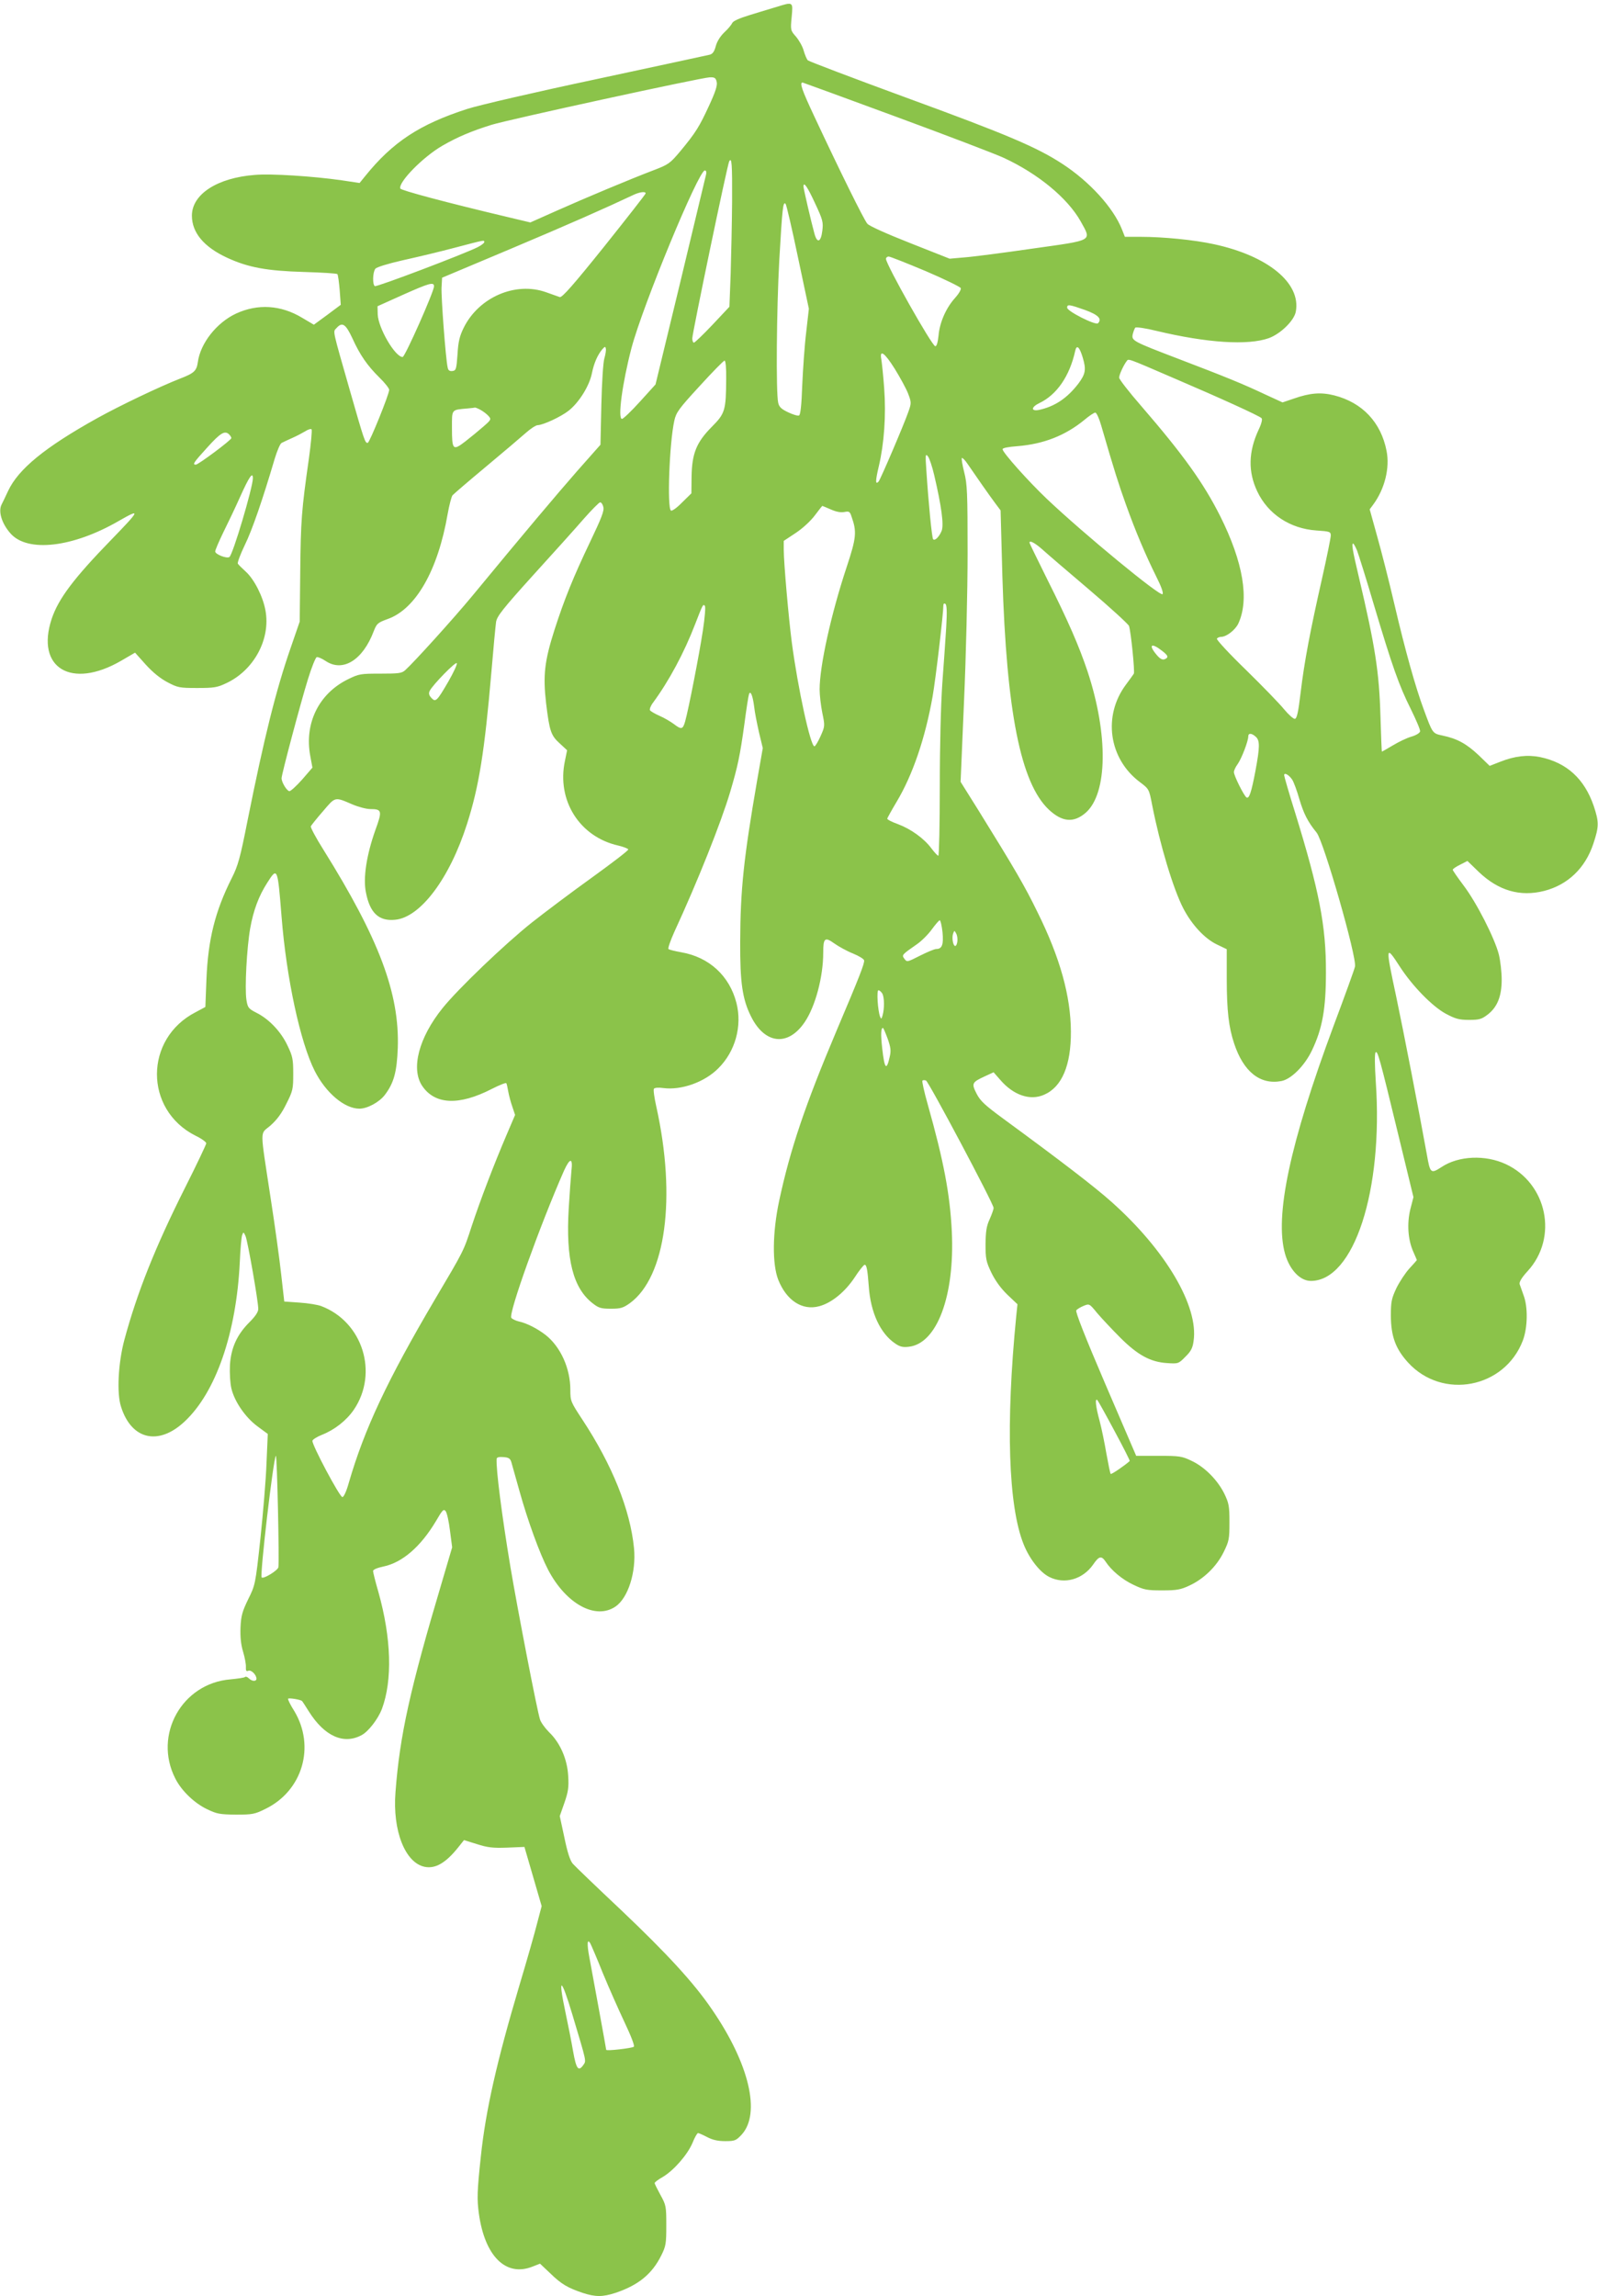 <?xml version="1.0" standalone="no"?>
<!DOCTYPE svg PUBLIC "-//W3C//DTD SVG 20010904//EN"
 "http://www.w3.org/TR/2001/REC-SVG-20010904/DTD/svg10.dtd">
<svg version="1.0" xmlns="http://www.w3.org/2000/svg"
 width="891pt" height="1280pt" viewBox="0 0 891 1280"
 preserveAspectRatio="xMidYMid meet">
<g transform="translate(0,1280) scale(0.1,-0.1)"
fill="#8bc34a" stroke="none">
<path d="M4325 12760 c-33 -10 -100 -30 -148 -45 -56 -17 -90 -33 -94 -43 -4
-9 -23 -33 -44 -52 -23 -22 -41 -51 -48 -77 -8 -31 -18 -44 -34 -48 -12 -3
-296 -64 -631 -136 -335 -71 -659 -146 -720 -166 -267 -86 -417 -185 -571
-376 l-30 -37 -100 15 c-162 23 -394 38 -484 30 -210 -16 -351 -108 -351 -227
0 -95 67 -175 197 -235 117 -54 221 -73 428 -79 99 -3 183 -8 186 -12 4 -4 9
-44 13 -89 l6 -82 -75 -56 -75 -55 -66 39 c-118 71 -247 79 -368 23 -109 -51
-199 -166 -213 -271 -7 -48 -20 -61 -98 -91 -115 -45 -337 -151 -463 -221
-293 -163 -440 -284 -497 -406 -15 -32 -31 -66 -36 -75 -20 -39 1 -107 50
-162 95 -107 347 -78 603 70 124 71 121 63 -41 -104 -210 -216 -295 -329 -333
-442 -90 -273 109 -394 386 -234 l79 46 60 -67 c39 -43 81 -77 121 -98 57 -30
67 -32 166 -32 93 0 112 3 162 27 154 72 248 246 218 406 -14 77 -62 172 -109
215 -21 19 -41 39 -45 45 -3 6 14 52 39 104 41 83 100 255 167 482 13 43 30
83 38 87 8 4 35 17 60 28 25 11 57 28 72 37 15 10 31 15 35 11 4 -4 -3 -78
-15 -165 -41 -287 -45 -345 -48 -627 l-3 -280 -50 -145 c-83 -239 -148 -501
-241 -965 -41 -208 -53 -251 -88 -320 -93 -185 -132 -342 -141 -564 l-6 -154
-54 -29 c-287 -147 -288 -543 -2 -688 34 -16 61 -36 61 -43 0 -6 -53 -118
-118 -247 -166 -330 -268 -586 -339 -850 -34 -128 -43 -297 -18 -372 58 -183
208 -218 353 -83 175 162 290 494 309 890 3 72 9 139 13 150 7 19 8 19 19 -5
12 -27 71 -364 71 -406 0 -17 -16 -41 -49 -74 -70 -70 -103 -143 -109 -240 -2
-44 1 -100 8 -129 17 -73 78 -162 146 -212 l57 -42 -7 -161 c-3 -89 -19 -278
-34 -421 -28 -259 -29 -260 -68 -339 -33 -68 -40 -92 -43 -157 -2 -53 2 -95
14 -135 10 -33 17 -71 16 -86 -1 -21 2 -26 14 -21 16 6 44 -22 45 -44 0 -17
-25 -16 -43 2 -8 8 -18 11 -21 7 -4 -4 -40 -9 -81 -13 -271 -22 -431 -310
-308 -552 34 -68 106 -138 178 -172 54 -26 70 -29 160 -30 93 0 105 2 167 33
205 101 277 347 159 544 -22 34 -37 66 -35 69 4 6 72 -5 78 -13 2 -1 19 -28
38 -58 87 -138 194 -186 294 -132 38 20 91 89 113 145 60 161 53 395 -19 652
-17 58 -30 111 -30 118 0 8 24 18 58 25 105 22 207 110 292 252 37 64 44 71
55 56 7 -9 18 -58 24 -109 l12 -92 -56 -190 c-179 -601 -236 -857 -260 -1175
-17 -215 54 -394 163 -416 60 -12 118 22 188 110 l31 39 71 -22 c59 -19 88
-23 169 -20 l97 4 48 -165 48 -165 -25 -95 c-13 -52 -58 -210 -100 -350 -125
-421 -187 -693 -214 -950 -21 -195 -22 -238 -11 -319 33 -238 151 -355 300
-295 l41 16 57 -54 c63 -61 96 -80 181 -109 71 -23 111 -23 182 0 129 43 205
106 256 209 26 52 28 67 28 167 0 105 -1 113 -32 169 -18 33 -33 63 -33 67 0
5 20 20 45 34 62 37 138 124 166 190 12 30 26 55 31 55 4 0 27 -10 50 -22 30
-16 60 -23 101 -23 54 0 61 3 92 36 108 118 43 395 -166 699 -100 147 -250
310 -506 553 -137 129 -258 245 -269 258 -15 17 -30 62 -47 145 l-26 121 26
74 c21 61 25 86 21 150 -5 93 -45 185 -107 244 -22 22 -45 54 -50 70 -16 47
-126 618 -165 850 -48 288 -81 547 -77 603 1 9 13 12 38 10 29 -2 38 -8 44
-28 4 -14 24 -86 45 -160 46 -166 114 -352 160 -440 100 -191 265 -281 376
-205 70 48 116 192 103 325 -21 215 -122 465 -288 717 -65 99 -67 103 -67 166
0 119 -54 239 -137 305 -46 36 -107 67 -150 76 -17 4 -36 13 -42 20 -18 21
159 514 293 819 34 75 51 75 42 0 -3 -32 -10 -125 -15 -208 -17 -285 24 -446
135 -531 32 -25 46 -29 100 -29 54 0 68 4 106 31 200 146 260 589 147 1097
-11 49 -17 93 -13 98 4 6 25 8 53 4 100 -13 230 33 306 110 95 94 134 236 101
365 -39 151 -152 255 -308 282 -34 6 -67 14 -71 18 -4 4 11 47 33 96 129 279
260 608 311 779 43 145 55 204 79 376 11 85 23 161 26 169 8 24 21 -6 29 -70
3 -30 16 -94 27 -143 l21 -87 -32 -183 c-74 -429 -93 -604 -94 -897 -1 -225
12 -319 60 -415 77 -156 207 -170 300 -32 59 87 103 252 103 386 0 83 9 90 62
52 24 -17 71 -43 104 -56 32 -13 60 -30 62 -38 3 -17 -25 -89 -154 -393 -174
-412 -258 -659 -320 -949 -37 -175 -39 -350 -5 -438 46 -116 134 -174 229
-148 68 18 143 79 197 160 25 39 51 71 56 71 11 0 16 -27 23 -120 10 -146 64
-262 146 -318 27 -19 44 -23 77 -19 157 17 257 283 240 642 -10 207 -45 393
-134 708 -20 70 -33 130 -30 133 3 4 12 4 20 1 15 -6 377 -687 377 -710 0 -8
-10 -36 -22 -63 -18 -39 -22 -68 -23 -139 0 -81 3 -97 32 -158 22 -45 52 -87
89 -123 l57 -54 -7 -68 c-59 -600 -44 -1057 41 -1269 32 -81 91 -157 143 -183
85 -43 187 -14 245 69 32 47 46 51 69 17 32 -49 92 -100 156 -130 59 -28 74
-31 160 -31 82 0 103 4 152 27 80 37 152 107 191 187 30 61 32 73 32 166 0 90
-3 106 -29 160 -38 76 -110 149 -184 183 -52 25 -67 27 -182 27 l-125 0 -172
400 c-115 268 -168 404 -162 411 5 7 24 18 41 25 32 13 32 13 77 -42 25 -29
82 -90 127 -135 98 -98 169 -136 261 -142 62 -4 64 -4 102 35 31 30 41 49 46
88 29 193 -155 506 -458 776 -93 83 -279 226 -604 464 -102 75 -127 98 -148
139 -29 57 -26 63 45 96 l50 23 36 -41 c74 -87 168 -119 246 -84 99 43 150
164 149 352 -1 197 -60 411 -186 665 -71 146 -126 240 -330 569 l-99 158 19
447 c11 245 20 617 20 826 0 339 -2 388 -19 453 -10 40 -16 75 -13 79 3 3 18
-12 32 -33 41 -60 121 -175 154 -219 l30 -40 10 -369 c23 -754 102 -1151 259
-1299 75 -70 139 -75 206 -17 122 108 126 435 10 787 -48 143 -108 281 -225
514 -54 109 -99 201 -99 204 0 15 30 -1 70 -36 25 -23 143 -124 262 -225 119
-101 219 -193 223 -203 11 -34 33 -255 27 -266 -3 -5 -23 -33 -44 -61 -130
-174 -96 -413 77 -543 52 -39 52 -40 69 -128 44 -224 118 -469 174 -577 48
-92 120 -169 188 -201 l54 -26 0 -162 c0 -181 11 -273 41 -363 52 -158 145
-232 263 -210 55 10 130 85 171 171 58 121 78 231 78 435 1 259 -38 457 -172
891 -34 108 -61 202 -61 208 0 17 27 2 45 -25 9 -14 27 -63 40 -109 24 -80 46
-125 96 -186 40 -49 226 -699 214 -747 -3 -15 -57 -164 -120 -332 -243 -654
-329 -1059 -270 -1269 26 -90 84 -151 144 -151 240 0 404 503 362 1110 -6 91
-7 158 -1 164 11 11 22 -28 125 -453 l86 -354 -17 -66 c-20 -80 -14 -171 16
-238 11 -25 20 -46 20 -47 0 -1 -19 -22 -41 -46 -23 -25 -55 -74 -73 -110 -27
-58 -31 -75 -31 -155 1 -114 26 -183 96 -260 192 -210 539 -143 640 123 27 71
29 187 4 252 -9 25 -19 53 -22 62 -3 12 11 36 45 73 171 187 109 488 -122 596
-114 53 -263 47 -358 -16 -60 -39 -64 -36 -82 68 -43 239 -131 692 -171 881
-61 285 -60 292 20 168 70 -108 181 -222 257 -263 53 -28 73 -34 129 -34 57 0
70 4 103 29 54 41 79 102 79 195 0 42 -7 105 -16 141 -23 90 -124 289 -197
385 -33 44 -60 83 -60 87 0 4 18 17 41 28 l41 21 63 -61 c110 -105 231 -140
365 -106 132 34 229 127 274 263 32 96 32 121 2 211 -52 151 -150 241 -299
272 -71 14 -141 6 -222 -26 l-59 -23 -62 60 c-67 63 -119 92 -201 109 -56 12
-55 11 -104 144 -46 123 -104 330 -164 587 -30 129 -74 301 -97 382 l-41 148
20 27 c64 87 93 204 74 299 -31 159 -135 269 -291 309 -75 19 -136 14 -227
-18 l-62 -21 -98 45 c-125 59 -216 96 -483 198 -256 98 -262 101 -254 138 4
15 10 31 14 36 5 4 57 -3 117 -18 285 -68 510 -82 627 -41 66 24 142 98 151
148 30 159 -155 311 -457 376 -110 24 -282 41 -409 41 l-87 0 -17 43 c-48 120
-180 265 -332 364 -141 92 -307 163 -868 368 -297 109 -545 203 -551 209 -6 6
-16 30 -23 54 -6 23 -26 58 -43 78 -30 34 -31 36 -24 109 8 87 10 86 -89 55z
m-329 -416 c5 -19 -6 -54 -42 -132 -55 -119 -74 -150 -160 -254 -58 -69 -66
-75 -150 -107 -131 -50 -375 -152 -541 -226 l-146 -65 -126 30 c-346 82 -596
149 -599 159 -12 35 126 176 235 239 83 48 161 81 273 116 97 30 1168 263
1217 265 27 1 34 -3 39 -25z m1001 -195 c285 -105 555 -208 600 -229 192 -89
355 -224 428 -353 62 -113 78 -104 -270 -153 -165 -24 -336 -46 -380 -49 l-80
-7 -220 87 c-132 52 -228 95 -239 108 -19 22 -152 291 -297 601 -68 145 -82
186 -64 186 2 0 237 -86 522 -191z m-915 -471 c-1 -123 -5 -305 -8 -405 l-7
-183 -94 -100 c-52 -55 -99 -100 -104 -100 -5 0 -9 11 -9 24 0 28 196 972 206
987 14 24 17 -12 16 -223z m-145 150 c-3 -13 -67 -281 -143 -597 l-139 -574
-87 -96 c-48 -53 -93 -96 -100 -96 -25 0 2 200 53 395 63 238 374 990 409 990
7 0 10 -9 7 -22z m607 -160 c44 -94 47 -106 41 -155 -8 -64 -29 -71 -44 -15
-18 65 -61 251 -61 262 0 31 22 -1 64 -92z m-944 54 c0 -4 -104 -137 -231
-296 -171 -213 -235 -286 -248 -282 -9 3 -43 15 -76 27 -171 61 -376 -28 -460
-199 -22 -45 -30 -76 -34 -147 -6 -83 -8 -90 -28 -93 -16 -2 -24 3 -27 20 -11
47 -37 395 -34 446 l3 54 385 162 c325 137 524 225 685 301 33 15 65 19 65 7z
m849 -355 l61 -288 -15 -132 c-9 -73 -18 -206 -22 -295 -4 -114 -10 -165 -18
-168 -7 -3 -34 5 -61 18 -38 18 -50 30 -55 53 -13 58 -9 520 6 793 17 294 21
330 35 316 5 -5 36 -139 69 -297z m-1749 83 c0 -5 -17 -18 -37 -28 -78 -39
-563 -223 -573 -217 -14 9 -12 78 3 97 7 9 69 28 152 47 77 17 208 48 290 70
172 45 165 44 165 31z m2461 -161 c105 -45 193 -88 196 -95 3 -8 -12 -33 -32
-55 -50 -55 -86 -137 -92 -210 -4 -37 -10 -59 -18 -59 -18 0 -275 456 -275
487 0 7 7 13 15 13 8 0 101 -37 206 -81z m-2741 -85 c0 -29 -162 -394 -175
-394 -42 0 -136 161 -139 238 l-1 45 140 63 c148 66 175 74 175 48z m3630
-132 c74 -27 96 -50 72 -74 -13 -13 -172 67 -172 87 0 20 12 18 100 -13z
m-4086 -156 c43 -95 84 -154 152 -221 30 -29 54 -60 54 -68 0 -25 -108 -291
-119 -295 -15 -5 -20 12 -100 291 -100 350 -95 326 -75 348 32 36 51 24 88
-55z m1406 -113 c-7 -21 -14 -134 -17 -260 l-5 -222 -131 -148 c-118 -135
-287 -335 -583 -694 -106 -128 -326 -371 -374 -414 -19 -18 -36 -20 -139 -20
-111 0 -119 -1 -182 -32 -162 -80 -243 -246 -209 -427 l12 -65 -57 -66 c-32
-36 -64 -65 -71 -65 -14 0 -44 49 -44 72 0 22 107 423 147 552 20 65 42 120
49 123 6 2 28 -7 49 -21 96 -65 208 4 269 166 17 43 22 47 79 68 156 56 279
272 333 585 9 50 21 96 27 104 7 8 91 80 187 160 96 80 196 165 223 189 26 23
55 42 65 42 31 1 130 47 173 81 58 46 115 138 129 207 12 59 32 104 59 136 14
15 16 16 19 3 2 -9 -2 -33 -8 -54z m2667 4 c20 -67 16 -91 -24 -145 -63 -82
-132 -128 -220 -147 -46 -9 -44 16 2 38 97 46 169 150 200 291 8 37 24 23 42
-37z m-1048 -63 c29 -47 63 -109 74 -137 19 -50 19 -54 2 -102 -24 -70 -156
-378 -166 -389 -19 -21 -18 5 1 85 30 127 41 285 30 434 -5 71 -13 144 -16
162 -11 58 18 38 75 -53z m1556 -52 c257 -110 477 -210 489 -223 6 -5 0 -31
-17 -66 -56 -121 -59 -232 -7 -342 60 -127 183 -208 330 -218 75 -5 80 -7 80
-28 0 -13 -22 -121 -49 -241 -66 -292 -98 -460 -119 -634 -13 -111 -21 -145
-32 -147 -8 -1 -35 23 -60 53 -25 31 -121 130 -213 220 -93 90 -165 168 -162
174 3 5 14 10 23 10 30 0 78 37 96 73 63 134 28 343 -100 599 -93 185 -205
342 -441 615 -68 78 -123 149 -123 158 0 16 25 70 42 92 11 14 -3 20 263 -95z
m-2496 -4 c-1 -176 -6 -193 -81 -268 -85 -86 -110 -148 -112 -277 l-1 -93 -52
-51 c-28 -29 -56 -49 -62 -45 -22 14 -9 377 19 502 10 45 25 66 141 192 71 78
134 142 139 142 6 0 10 -43 9 -102z m-1371 -172 c15 -8 35 -23 45 -34 17 -19
17 -21 -28 -60 -25 -22 -70 -59 -101 -83 -69 -53 -74 -48 -74 78 0 103 -4 98
85 106 22 2 41 4 43 5 2 1 15 -4 30 -12z m3462 -88 c75 -258 97 -326 137 -438
55 -154 112 -287 170 -404 28 -55 41 -92 35 -98 -14 -14 -437 334 -646 532
-101 96 -246 258 -246 276 0 7 31 13 84 17 145 12 266 59 373 147 26 22 53 40
60 40 7 0 22 -33 33 -72z m-4862 -50 c7 -7 12 -16 12 -20 0 -11 -184 -148
-198 -148 -21 0 -13 11 64 96 74 82 98 96 122 72z m3931 -227 c40 -171 55
-278 41 -311 -14 -33 -37 -56 -47 -46 -7 7 -26 201 -38 386 -6 86 -5 93 9 76
8 -10 24 -57 35 -105z m-3799 -17 c0 -50 -112 -428 -131 -439 -15 -10 -79 15
-79 31 0 8 20 54 43 102 24 48 68 140 97 205 49 109 70 140 70 101z m1954
-160 c6 -21 -11 -63 -73 -193 -94 -197 -144 -320 -200 -494 -55 -173 -64 -251
-46 -408 19 -156 27 -179 77 -224 l40 -37 -12 -59 c-47 -220 81 -423 296 -472
30 -7 56 -17 57 -22 1 -6 -91 -76 -203 -157 -113 -81 -263 -194 -334 -250
-151 -120 -411 -369 -498 -477 -133 -165 -178 -338 -114 -434 71 -105 205
-111 388 -17 43 22 79 36 81 32 3 -4 7 -25 11 -47 4 -22 14 -60 23 -85 l15
-45 -47 -110 c-71 -166 -147 -365 -195 -510 -46 -141 -42 -133 -206 -410 -264
-448 -392 -720 -479 -1020 -13 -47 -28 -80 -36 -80 -15 0 -171 293 -167 314 2
7 25 22 53 33 71 28 137 80 178 140 139 205 49 491 -183 578 -19 7 -73 16
-120 19 l-85 6 -17 150 c-9 83 -35 272 -58 420 -62 409 -62 359 -2 411 36 32
63 68 89 122 36 71 38 82 38 166 0 81 -3 98 -32 158 -36 77 -103 148 -174 183
-44 23 -48 28 -55 72 -10 65 2 289 21 398 18 101 48 181 95 254 57 90 58 86
80 -189 27 -342 104 -700 185 -860 62 -122 166 -210 249 -210 44 0 111 36 142
77 50 66 67 127 72 263 10 302 -104 606 -415 1104 -41 65 -72 123 -70 130 3 6
33 44 68 84 70 82 64 81 164 38 33 -14 78 -26 100 -26 65 0 67 -10 28 -117
-49 -138 -69 -266 -53 -346 22 -116 72 -163 163 -154 141 13 304 230 401 534
67 209 98 405 136 848 11 132 23 257 26 278 5 32 38 74 207 261 111 122 238
263 282 314 44 50 85 91 91 92 7 0 15 -12 18 -26z m1269 -14 c29 -13 55 -18
75 -14 26 5 31 3 40 -26 30 -84 27 -117 -27 -280 -87 -262 -151 -552 -151
-683 0 -32 7 -91 15 -131 15 -72 15 -74 -10 -130 -14 -31 -29 -56 -34 -56 -22
0 -92 322 -126 578 -18 139 -45 446 -45 517 l0 50 68 45 c39 26 83 67 106 98
21 28 40 52 41 52 1 0 23 -9 48 -20z m2933 -227 c8 -21 51 -157 94 -303 103
-345 140 -450 206 -582 30 -61 54 -117 52 -125 -2 -9 -23 -22 -48 -29 -25 -7
-71 -29 -104 -49 -32 -19 -60 -35 -61 -35 -1 0 -5 89 -8 198 -7 246 -29 388
-121 778 -35 148 -41 184 -31 184 3 0 12 -17 21 -37z m-2290 -427 c-4 -67 -14
-209 -22 -316 -8 -121 -14 -340 -14 -577 0 -211 -4 -383 -8 -383 -5 0 -21 18
-38 40 -41 56 -115 109 -187 136 -34 12 -61 26 -60 31 1 4 24 46 52 93 90 150
160 356 201 588 17 96 60 462 60 508 0 9 5 12 11 8 8 -5 10 -42 5 -128z
m-1357 -21 c-20 -132 -80 -440 -99 -507 -13 -45 -21 -46 -64 -13 -18 13 -53
34 -79 45 -25 11 -49 25 -53 31 -3 6 4 25 17 42 89 121 173 277 235 438 43
111 44 113 54 102 5 -4 0 -66 -11 -138z m2558 -111 c37 -28 41 -39 16 -49 -13
-4 -26 3 -45 26 -46 55 -29 68 29 23z m-3977 -173 c-64 -110 -71 -117 -95 -91
-13 14 -16 25 -9 39 16 33 147 167 151 154 3 -7 -19 -53 -47 -102z m4502 -308
c23 -21 23 -56 -2 -190 -23 -121 -35 -157 -50 -148 -14 9 -70 121 -70 141 0 9
9 29 21 45 22 31 59 128 59 154 0 20 19 19 42 -2z m-1747 -1088 c7 -70 -2 -95
-35 -95 -10 0 -50 -17 -90 -37 -71 -36 -73 -37 -87 -18 -16 22 -16 22 70 82
26 18 63 55 83 83 20 27 39 50 44 50 4 0 11 -29 15 -65z m83 -53 c-2 -15 -7
-26 -13 -25 -12 3 -19 49 -10 71 6 16 7 16 16 -1 6 -10 9 -30 7 -45z m-418
-291 c11 -22 12 -82 1 -121 -6 -21 -8 -22 -14 -7 -13 35 -20 147 -9 147 6 0
16 -9 22 -19z m29 -250 c17 -48 20 -67 12 -101 -18 -81 -29 -70 -42 46 -9 79
-7 114 4 114 3 0 14 -27 26 -59z m1266 -2189 c48 -89 86 -164 84 -166 -26 -24
-102 -76 -106 -72 -3 2 -13 53 -24 113 -10 59 -27 142 -38 183 -22 80 -27 130
-12 115 5 -6 48 -83 96 -173z m-4663 -759 c-5 -18 -83 -66 -93 -56 -11 11 64
655 79 678 7 10 20 -599 14 -622z m1809 -2261 c33 -80 88 -204 121 -274 36
-76 58 -132 52 -137 -9 -8 -154 -25 -154 -17 0 5 -77 425 -94 516 -14 74 -12
108 6 76 5 -10 37 -83 69 -164z m-168 -237 c79 -264 76 -251 60 -275 -28 -40
-40 -24 -58 78 -9 53 -28 148 -41 209 -45 212 -26 206 39 -12z"/>
</g>
</svg>
